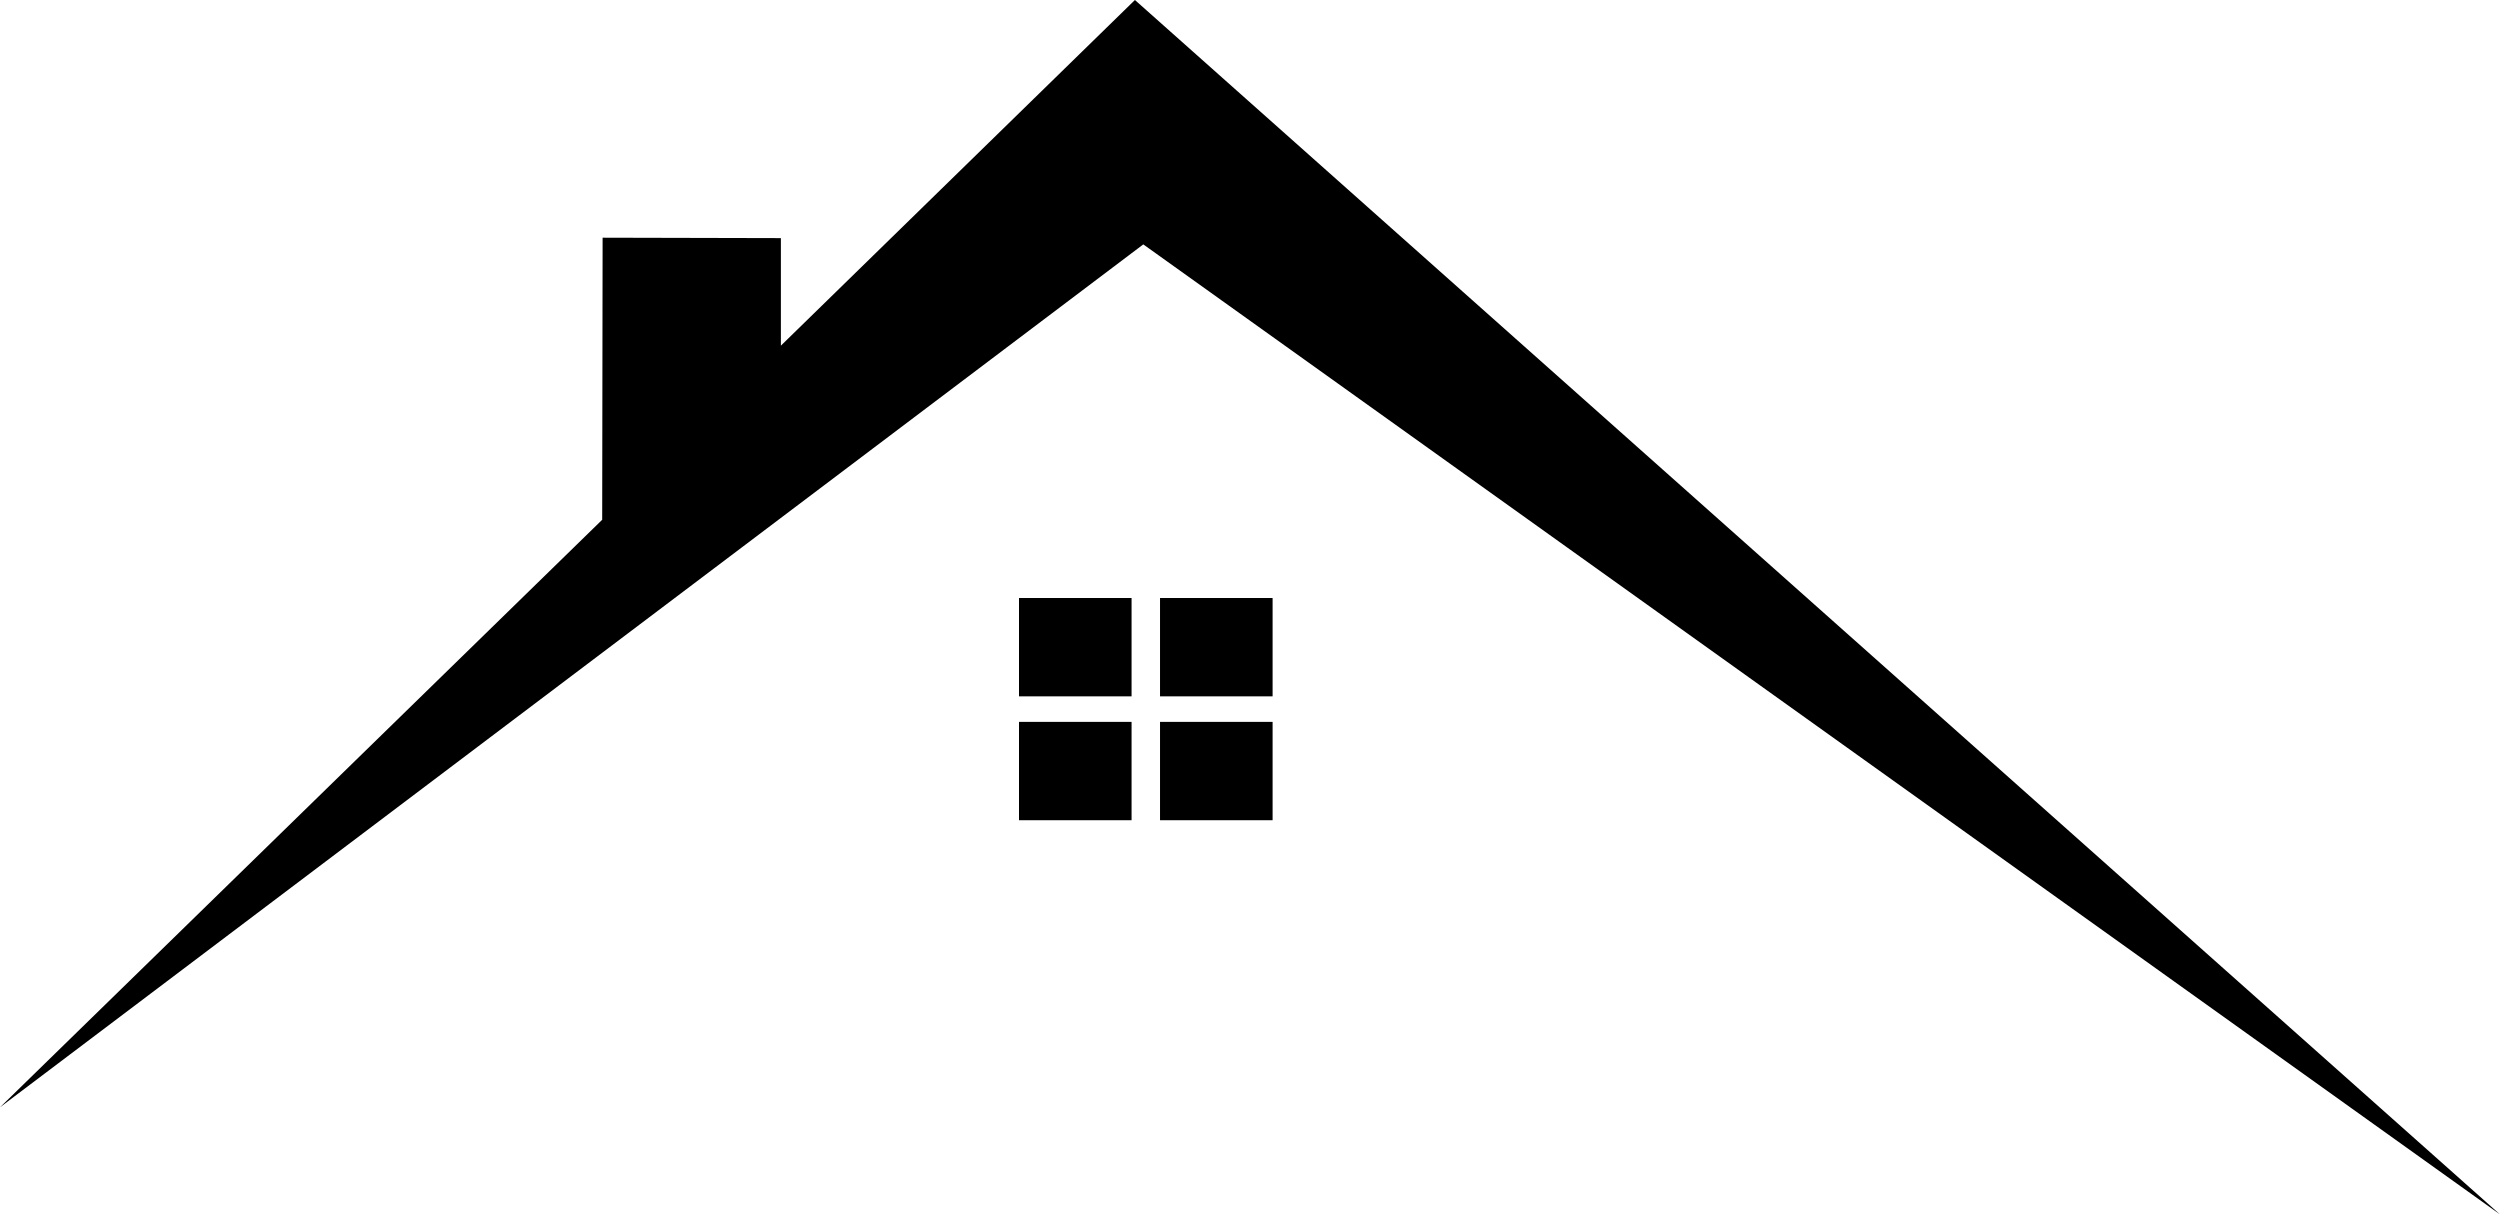 <?xml version="1.0" encoding="UTF-8" standalone="no"?><svg xmlns="http://www.w3.org/2000/svg" clip-rule="evenodd" fill="#000000" fill-rule="evenodd" height="29.02" image-rendering="optimizeQuality" shape-rendering="geometricPrecision" text-rendering="geometricPrecision" viewBox="0 0 59.74 29.02" width="59.74"><g fill="#000000"><path d="M0 26.46L14.39 12.42 14.4 5.68 18.66 5.69 18.66 8.26 27.12 0 59.74 29.02 27.32 5.84z"/><path d="M24.35 14.29l2.69 0 0 2.35 -2.69 -0 0 -2.35zm3.37 0l2.69 0 0 2.35 -2.69 -0 0 -2.35zm-3.37 2.96l2.69 0 0 2.35 -2.69 -0 0 -2.35zm3.37 0l2.69 0 0 2.35 -2.69 -0 0 -2.35z"/></g></svg>